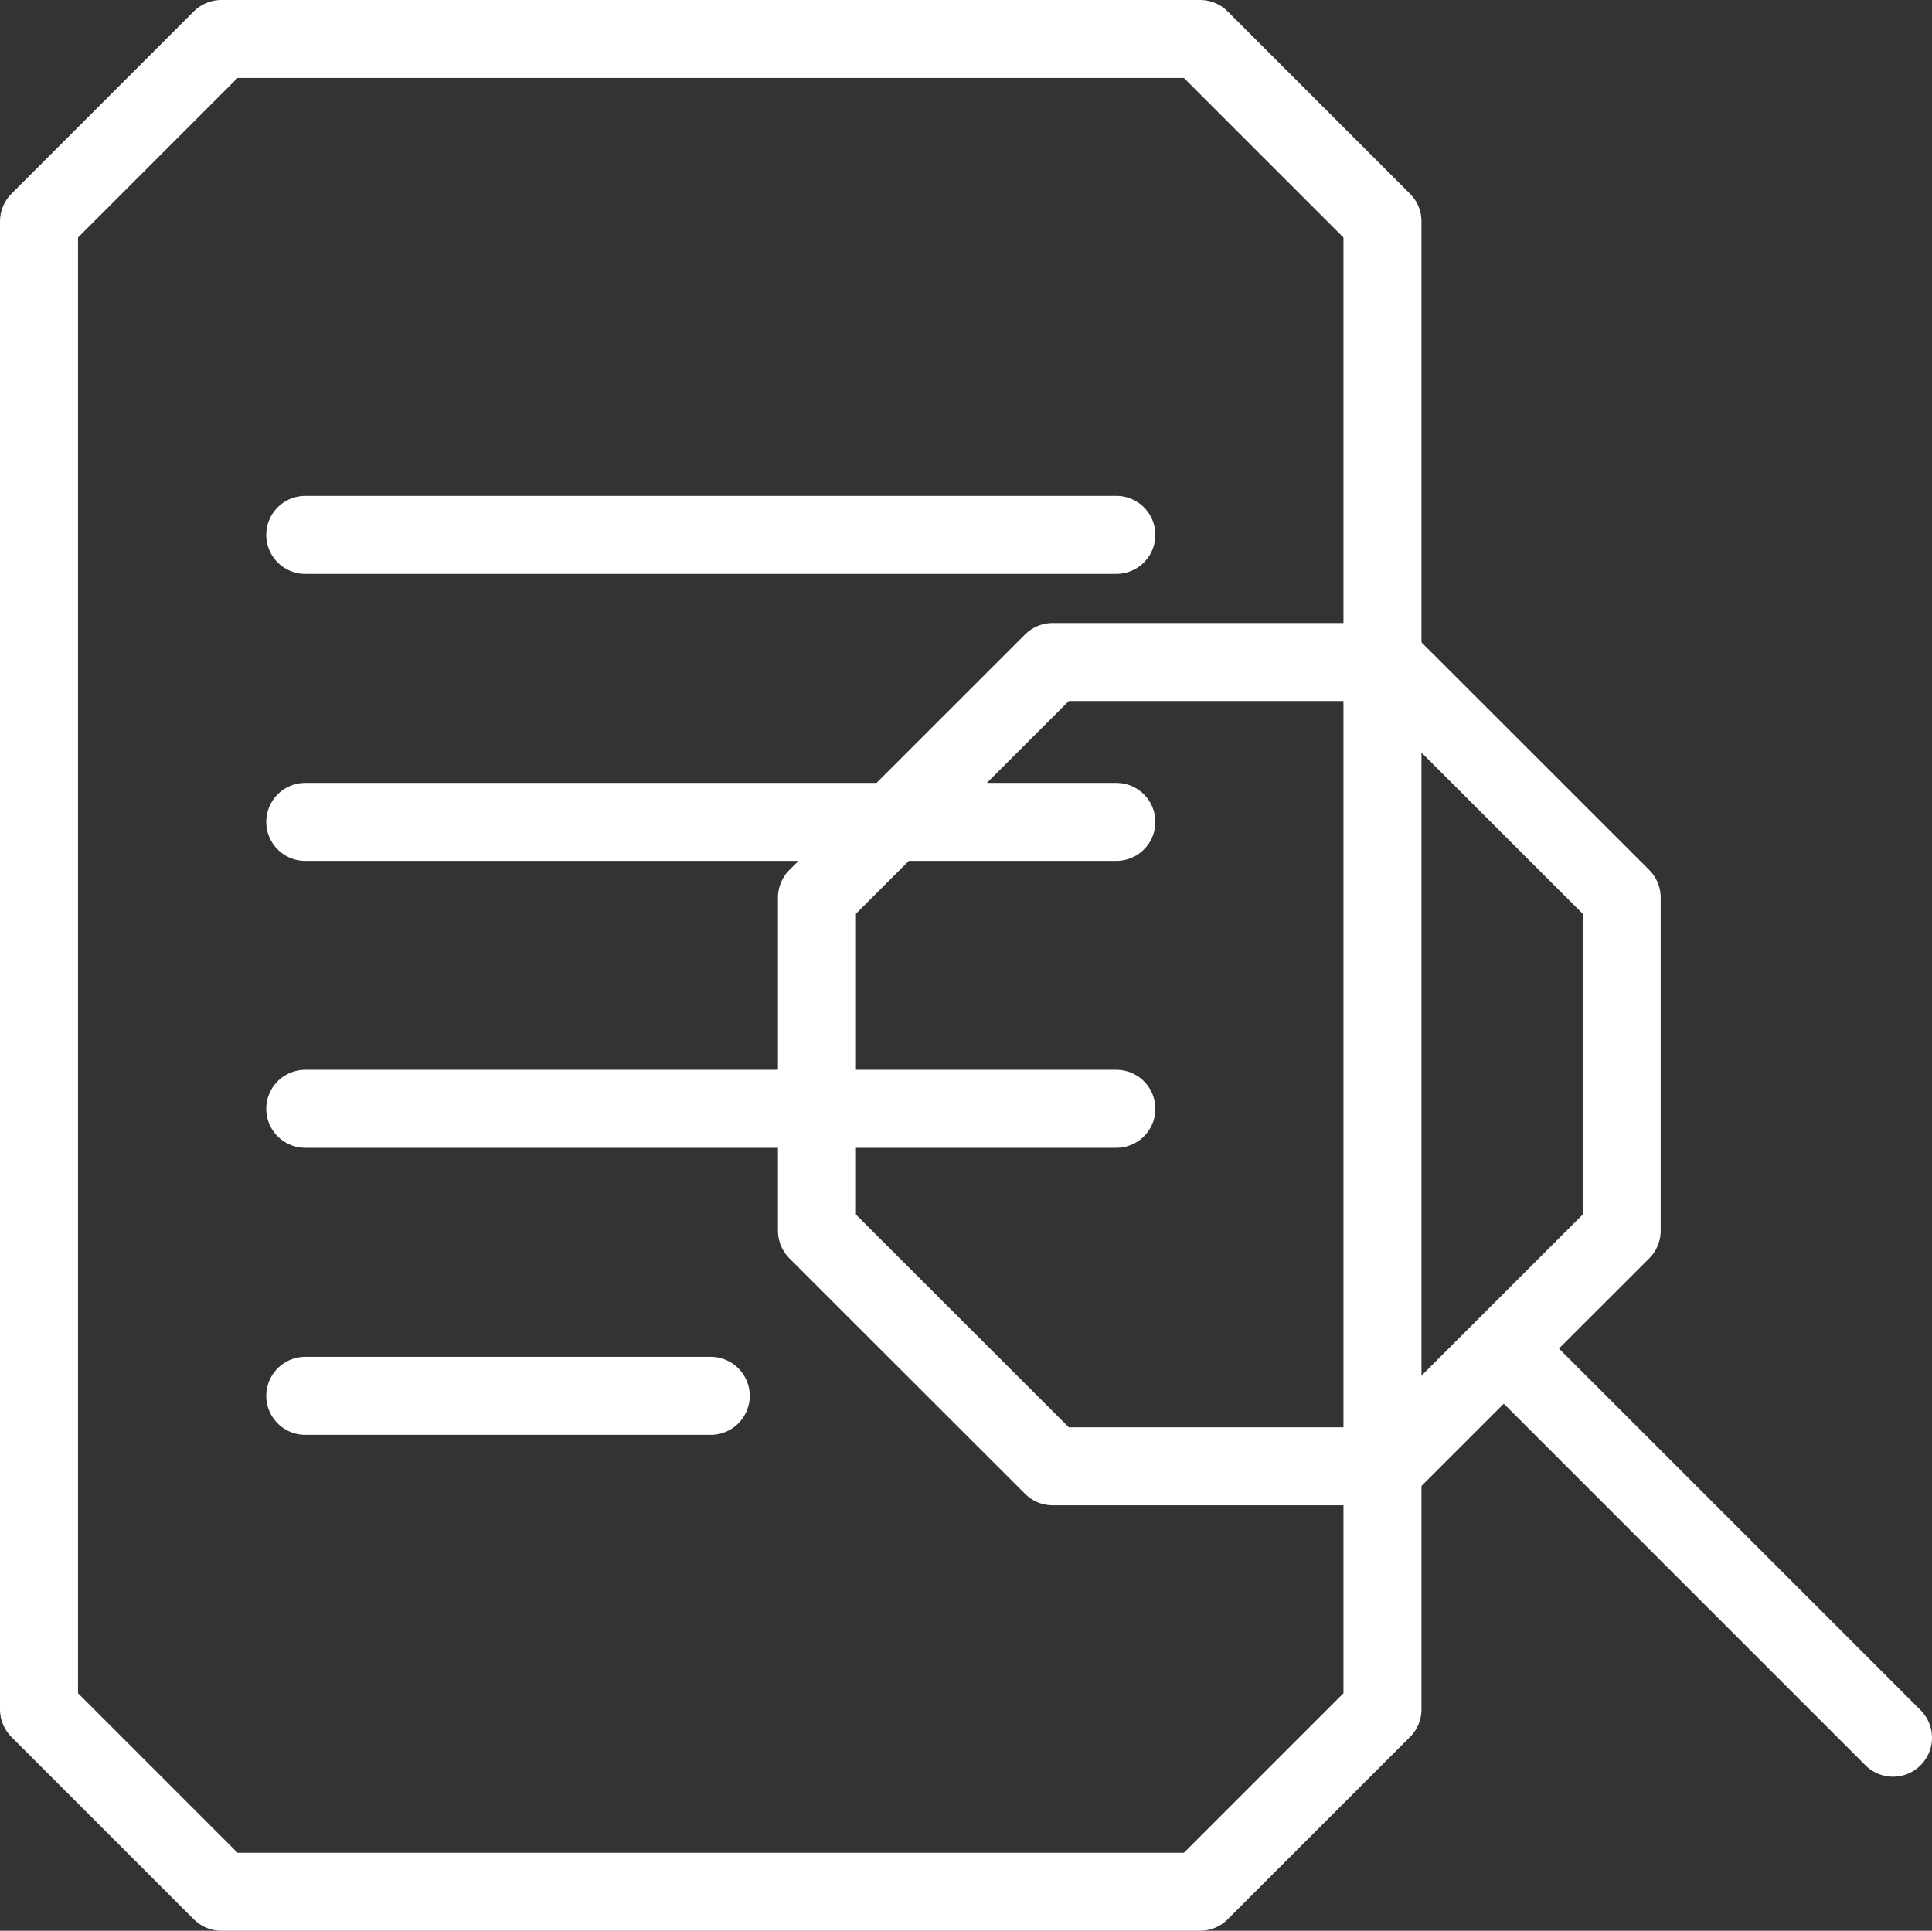 <svg xmlns="http://www.w3.org/2000/svg" viewBox="0 0 148.61 148.53"><rect x="0" y="0" width="148.61" height="148.53" fill="#333333" stroke="none"/><defs><style>.cls-1{fill:none;stroke:#fff;stroke-linecap:round;stroke-linejoin:round;stroke-width:6px}</style></defs><g id="Layer_2" data-name="Layer 2"><g id="Layer_1-2" data-name="Layer 1"><path class="cls-1" d="M3 131.5V17.03L17.03 3h75.28l14.03 14.03V131.5l-14.03 14.03H17.03L3 131.5z"/><path class="cls-1" d="M80.97 50.93h25.64l18.13 18.12v25.63l-18.13 18.12H80.97L62.84 94.68V69.05l18.13-18.12zm34.7 52.81l29.94 29.94M23.48 41.15h62.39M23.48 63.23h62.39M23.48 85.3h62.39m-62.39 22.08h31.19"/></g></g></svg>